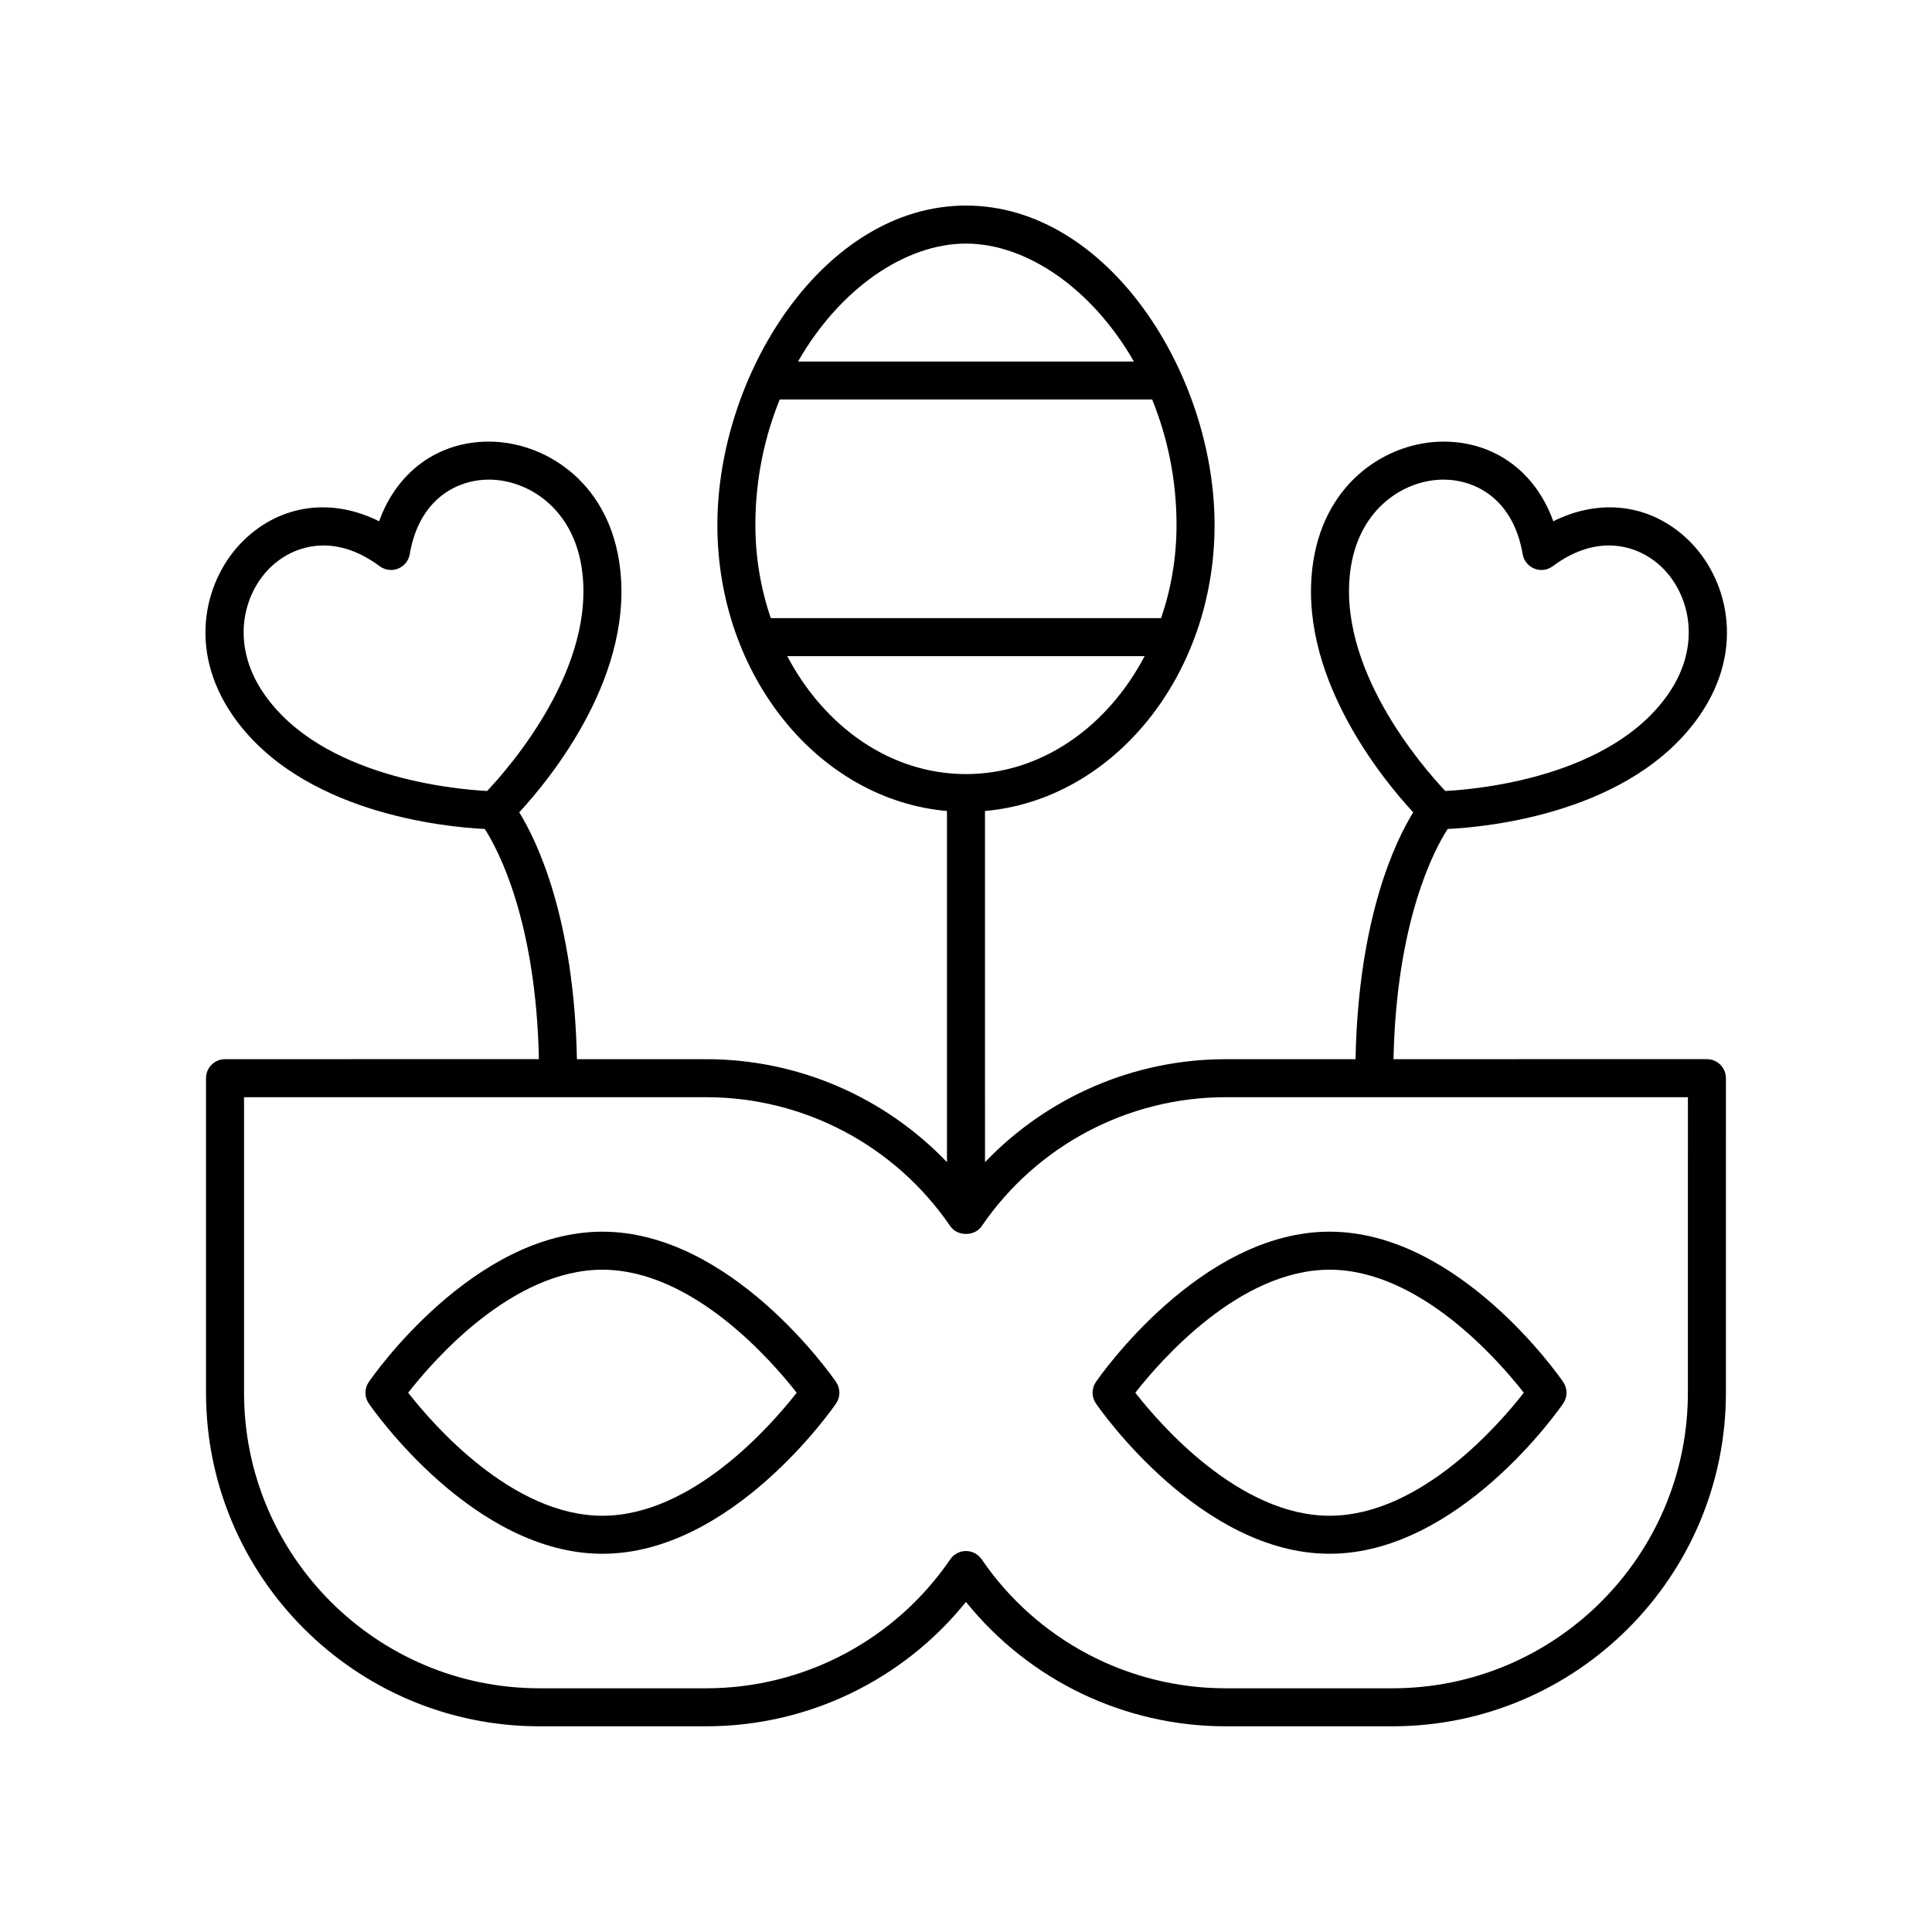 <?xml version="1.0" encoding="UTF-8"?>
<!-- Uploaded to: ICON Repo, www.iconrepo.com, Generator: ICON Repo Mixer Tools -->
<svg fill="#000000" width="800px" height="800px" version="1.1" viewBox="144 144 512 512" xmlns="http://www.w3.org/2000/svg">
 <g>
  <path d="m303.65 470.41c-34.16 0-60.801 38.199-61.914 39.824-1.18 1.719-1.18 3.988 0 5.707 1.117 1.625 27.758 39.824 61.914 39.824 34.16 0 60.797-38.199 61.914-39.824 1.18-1.719 1.18-3.988 0-5.707-1.117-1.625-27.754-39.824-61.914-39.824zm0 75.281c-23.934 0-44.898-24.18-51.48-32.605 6.566-8.43 27.488-32.598 51.48-32.598 23.93 0 44.895 24.172 51.473 32.602-6.578 8.43-27.543 32.602-51.473 32.602z"/>
  <path d="m434.43 510.23c-1.18 1.719-1.18 3.988 0 5.707 1.117 1.625 27.754 39.824 61.914 39.824s60.801-38.199 61.914-39.824c1.18-1.719 1.18-3.988 0-5.707-1.117-1.625-27.758-39.824-61.914-39.824-34.16 0-60.797 38.199-61.914 39.824zm61.914-29.746c23.934 0 44.898 24.18 51.48 32.605-6.566 8.43-27.488 32.598-51.48 32.598-23.93 0-44.895-24.172-51.473-32.602 6.582-8.43 27.547-32.602 51.473-32.602z"/>
  <path d="m555.64 282.15c-4.668-13.055-15.508-21.121-29.102-21.121-0.07 0-0.145 0-0.215 0.004-14.125 0.09-30.875 10.031-34.273 31.645-4.676 29.738 18.113 57.555 26.461 66.602-4.801 7.781-14.543 28.16-15.281 65.418h-34.422c-24.285 0-47.23 10.012-63.77 27.285l-0.008-93.062c33.973-2.992 60.844-35.805 60.844-75.801 0-39.953-28.172-84.641-65.879-84.641s-65.883 44.688-65.883 84.645c0 39.996 26.867 72.809 60.844 75.801v93.055c-16.539-17.273-39.484-27.285-63.77-27.285h-34.297c-0.742-37.258-10.484-57.637-15.285-65.418 8.348-9.047 31.137-36.859 26.457-66.598-3.398-21.613-20.148-31.555-34.27-31.645-0.074-0.004-0.145-0.004-0.219-0.004-13.59 0-24.43 8.07-29.098 21.121-12.461-6.262-25.949-4.559-35.797 4.953-10.16 9.812-15.418 28.566-2.961 46.551 17.934 25.895 56.27 29.523 66.75 30.031 3.496 5.406 13.574 24.215 14.348 61.004l-83.18 0.004c-2.781 0-5.039 2.254-5.039 5.039v83.355c0 48.742 39.637 88.398 88.359 88.398h44.23c26.848 0 52.086-12.207 68.805-32.969 16.719 20.762 41.957 32.969 68.805 32.969h44.23c48.719 0 88.359-39.656 88.359-88.398l0.004-83.359c0-2.781-2.254-5.039-5.039-5.039l-83.055 0.004c0.777-36.793 10.852-55.602 14.348-61.004 10.48-0.508 48.812-4.137 66.75-30.031 12.457-17.984 7.199-36.738-2.961-46.551-9.848-9.516-23.336-11.215-35.793-4.957zm-341.64 45.77c-9.109-13.152-5.519-26.621 1.676-33.566 3.441-3.324 8.332-5.797 14.051-5.797 4.543 0 9.609 1.562 14.883 5.492 1.41 1.051 3.262 1.289 4.883 0.637 1.629-0.652 2.801-2.102 3.094-3.832 2.477-14.566 12.449-19.75 21.008-19.75 0.043 0 0.09 0 0.137 0.004 10 0.062 21.898 7.328 24.383 23.133 4.156 26.434-18.914 52.906-25.02 59.379-8.895-0.469-43.863-3.703-59.094-25.699zm130.18-44.801c0-12.133 2.438-23.34 6.453-33.246h98.707c4.012 9.902 6.453 21.113 6.453 33.246 0 8.734-1.473 17.059-4.09 24.695l-103.43 0.004c-2.613-7.641-4.09-15.965-4.09-24.699zm55.809-74.566c16.184 0 33.516 12.066 44.5 31.246h-89.004c10.984-19.18 28.32-31.246 44.504-31.246zm-47.352 109.34h94.699c-9.859 18.723-27.371 31.246-47.348 31.246-19.98 0-37.488-12.523-47.352-31.246zm238.67 195.2c0 43.188-35.117 78.32-78.281 78.32h-44.23c-25.852 0-50.016-12.777-64.648-34.18-0.938-1.371-2.496-2.195-4.156-2.195-1.664 0-3.219 0.82-4.16 2.195-14.629 21.402-38.797 34.18-64.648 34.18h-44.23c-43.164 0-78.281-35.133-78.281-78.32v-78.32h122.51c25.852 0 50.016 12.777 64.648 34.176 1.879 2.746 6.441 2.746 8.32 0 14.629-21.398 38.797-34.176 64.648-34.176h122.51zm-5.203-185.17c-15.23 21.996-50.203 25.23-59.086 25.695-6.106-6.473-29.172-32.945-25.02-59.379 2.484-15.805 14.383-23.07 24.383-23.133 0.043-0.004 0.09-0.004 0.133-0.004 8.559 0 18.527 5.184 21.008 19.75 0.297 1.727 1.465 3.18 3.094 3.832 1.633 0.656 3.481 0.418 4.883-0.637 11.902-8.879 22.754-5.664 28.93 0.301 7.191 6.953 10.785 20.422 1.676 33.574z"/>
 </g>
</svg>